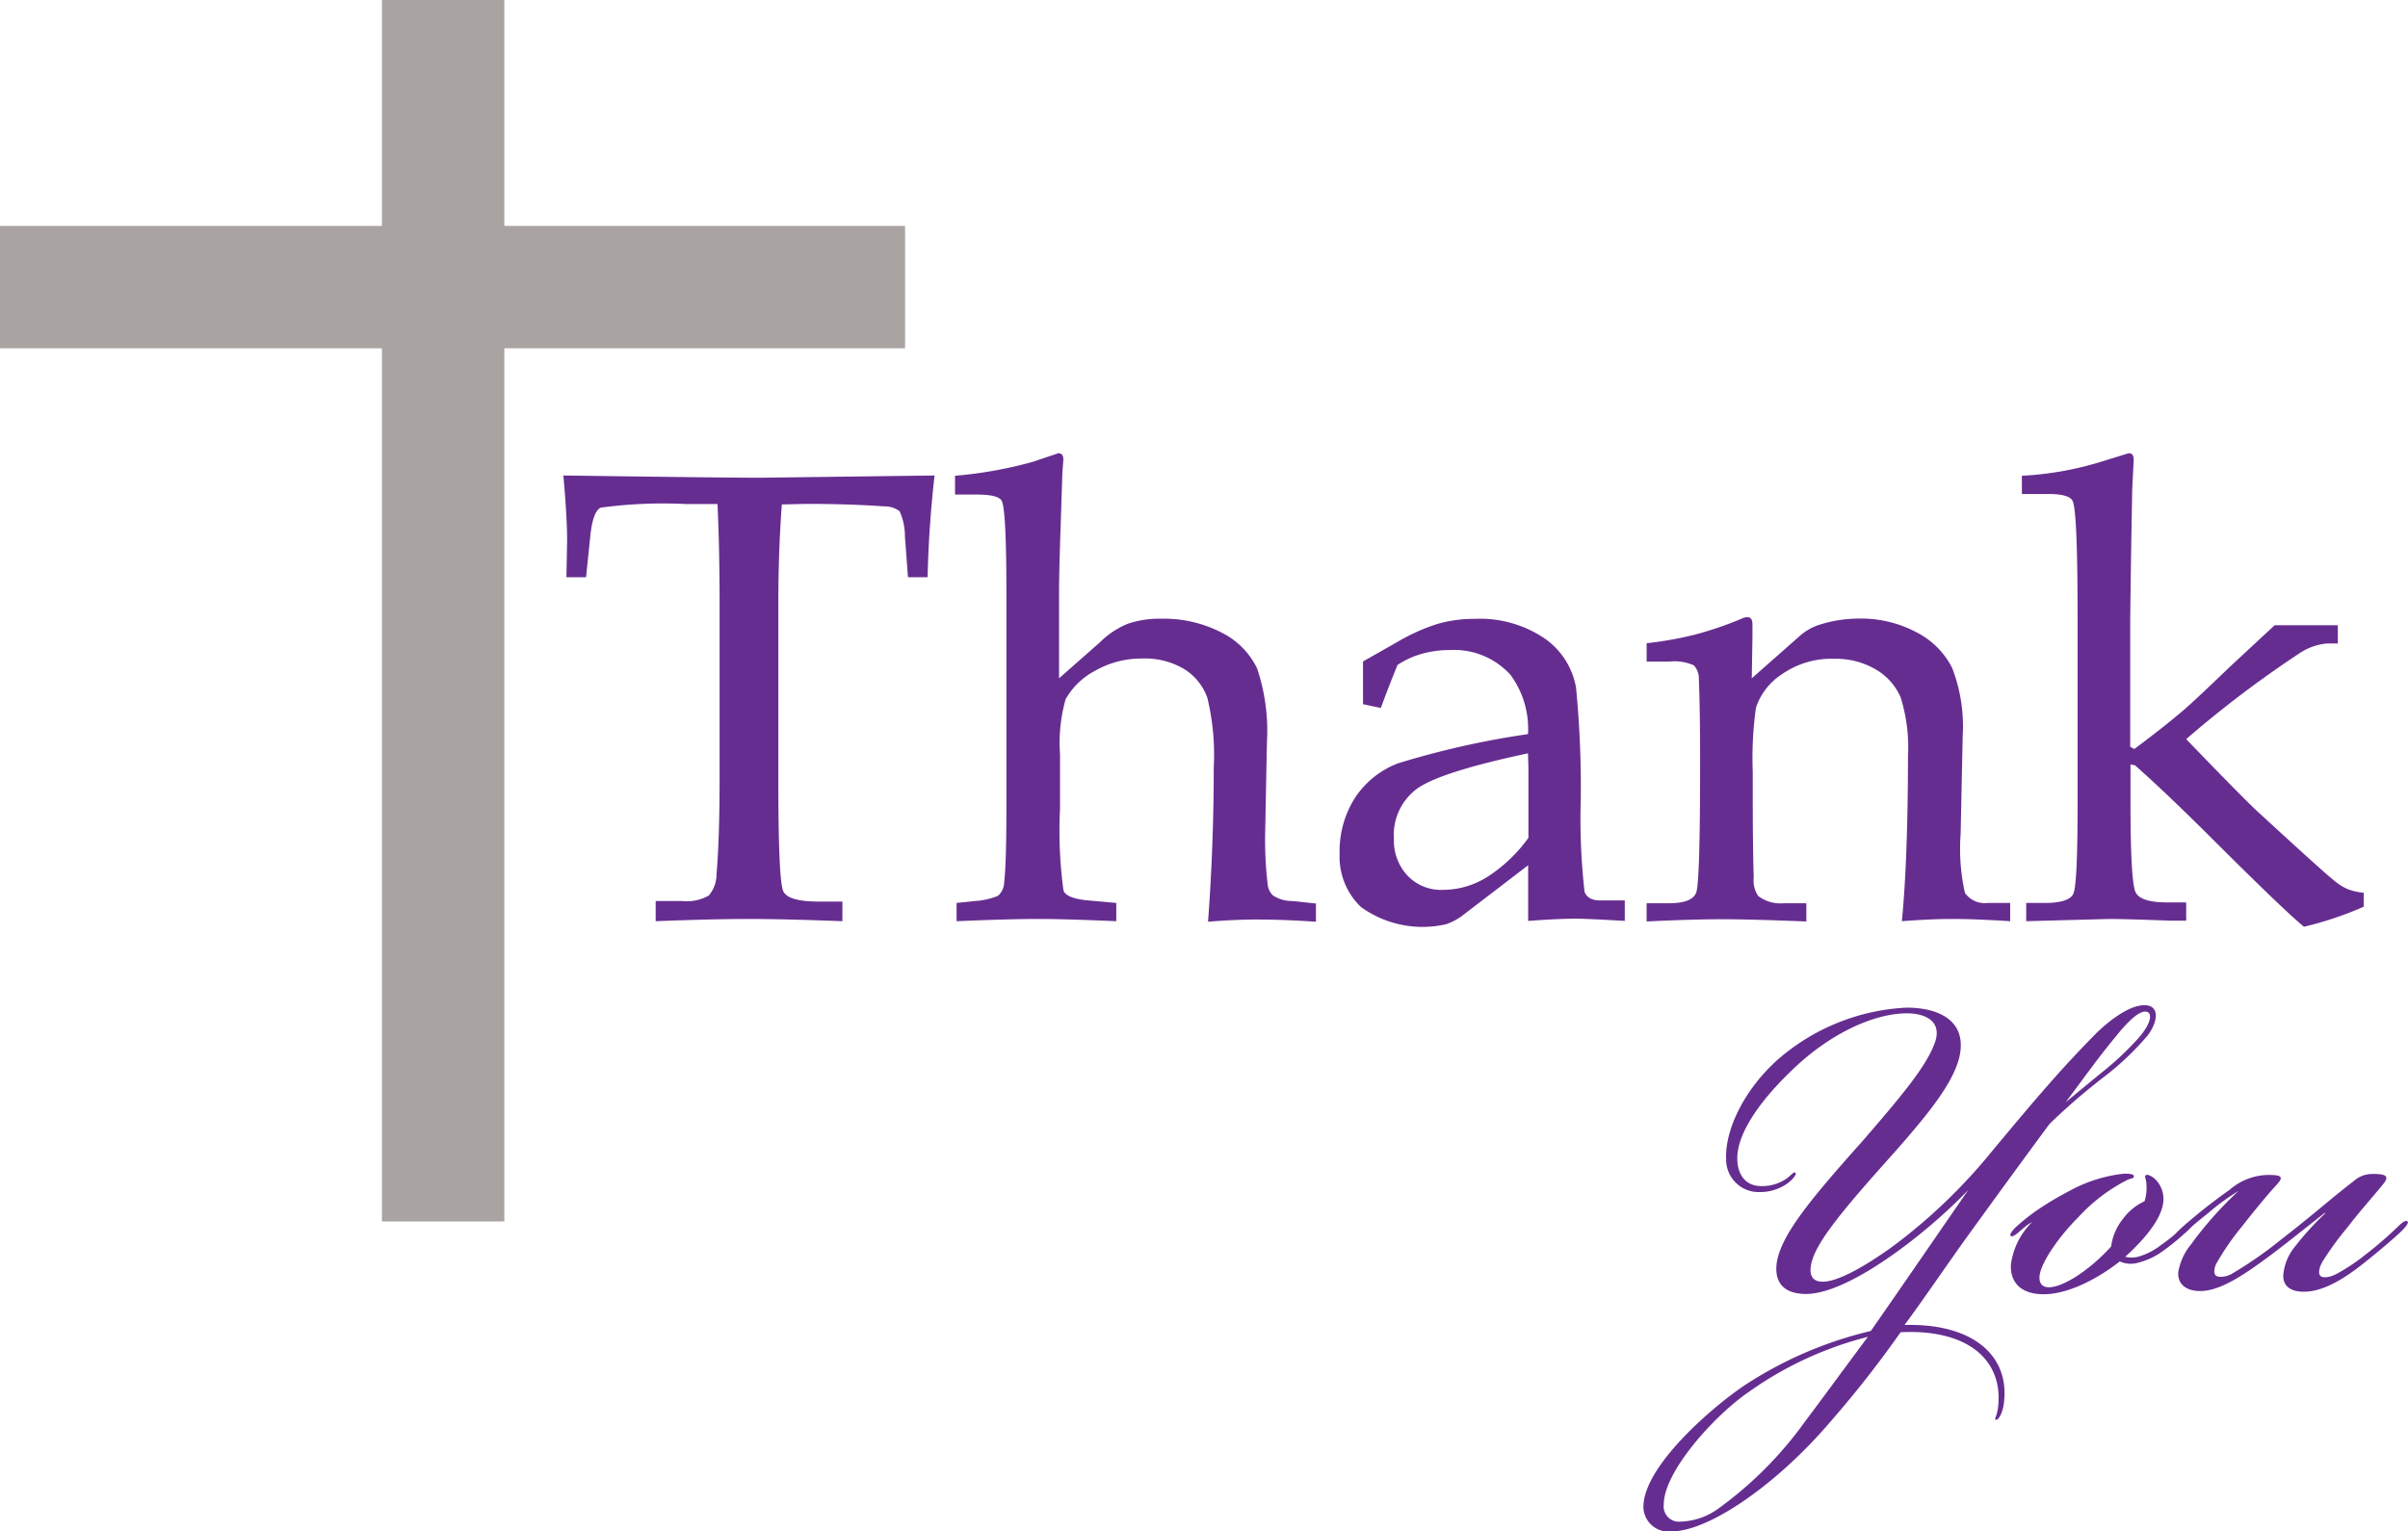 <?xml version="1.0" encoding="UTF-8"?> <svg xmlns="http://www.w3.org/2000/svg" id="Layer_1" data-name="Layer 1" viewBox="0 0 172.94 110"><defs><style>.cls-1{fill:#a9a3a1;}.cls-2{fill:#662d91;}</style></defs><title>ThankYouV17</title><polygon class="cls-1" points="65 16.23 36.22 16.23 36.22 0 27.43 0 27.43 16.23 0 16.23 0 25.02 27.43 25.02 27.43 87.75 36.22 87.75 36.22 25.02 65 25.02 65 16.23"></polygon><path class="cls-2" d="M77.34,89.51q-.25,3.38-.25,7.11v12.81q0,7.16.36,7.88c.24.49,1.09.73,2.55.73h1.69v1.41c-2.65-.1-4.89-.16-6.73-.16s-4.08.06-6.68.16V118h1.88a3.2,3.2,0,0,0,1.93-.39,2.34,2.34,0,0,0,.56-1.54c.15-1.75.22-4,.22-6.79V96.48q0-3.8-.15-7H70.43a33.49,33.49,0,0,0-6.1.26c-.37.18-.62.85-.74,2l-.31,3H61.87l.05-2.67c0-1.07-.09-2.62-.27-4.64q12.12.17,14.25.16l12.41-.16c-.29,2.53-.45,5-.5,7.31H86.4l-.22-2.94A4.33,4.33,0,0,0,85.8,90a1.71,1.71,0,0,0-1.1-.35q-2.48-.18-5.61-.18Z" transform="translate(-21.19 -53.27)"></path><path class="cls-2" d="M97.25,102l2.94-2.59a6.13,6.13,0,0,1,2-1.33,7.11,7.11,0,0,1,2.41-.36,9,9,0,0,1,4.33,1,5.6,5.6,0,0,1,2.54,2.56,14.1,14.1,0,0,1,.71,5.31l-.13,6.64a27.3,27.3,0,0,0,.18,3.55,1.28,1.28,0,0,0,.37.81A2.47,2.47,0,0,0,114,118l1.7.18v1.31c-1.44-.1-2.86-.16-4.23-.16-1.18,0-2.35.06-3.52.16.28-3.75.41-7.45.41-11.09a17.4,17.4,0,0,0-.46-5,4,4,0,0,0-1.66-2.06,5.48,5.48,0,0,0-3-.76,6.68,6.68,0,0,0-3.4.88,5.18,5.18,0,0,0-2.12,2.05,11.57,11.57,0,0,0-.4,3.95v3.91a31.92,31.92,0,0,0,.25,5.89c.16.38.76.61,1.79.7l2,.18v1.31c-2.34-.1-4.22-.16-5.65-.16s-3.42.06-5.82.16v-1.31L91.2,118a5.17,5.17,0,0,0,1.66-.37,1.34,1.34,0,0,0,.45-1c.1-.81.16-2.62.16-5.43V96c0-4-.11-6.23-.32-6.71-.13-.33-.74-.49-1.82-.49H89.78V87.45a30.33,30.33,0,0,0,5.58-1l1.84-.62c.24,0,.36.15.36.47l-.07.92-.13,4c-.07,2-.11,3.61-.11,4.74Z" transform="translate(-21.19 -53.27)"></path><path class="cls-2" d="M119.08,103.86l0-1.51,0-1.56,2.45-1.39a14,14,0,0,1,2.91-1.31,9.55,9.55,0,0,1,2.66-.36,8.29,8.29,0,0,1,5,1.39,5.44,5.44,0,0,1,2.28,3.55,74,74,0,0,1,.34,8,46.57,46.57,0,0,0,.27,6.66c.15.42.53.63,1.13.63h1.76v1.47c-1.71-.1-2.9-.16-3.57-.16-.84,0-2,.06-3.37.16l0-2c0-.65,0-1.3,0-2L126.28,119a4.22,4.22,0,0,1-1.24.67,7.56,7.56,0,0,1-6.11-1.24,5,5,0,0,1-1.53-3.82,7.13,7.13,0,0,1,1.09-4,6.44,6.44,0,0,1,3.1-2.5,61.85,61.85,0,0,1,9.34-2.1,6.55,6.55,0,0,0-1.26-4.26,5.47,5.47,0,0,0-4.36-1.78,7.38,7.38,0,0,0-2,.27,6.17,6.17,0,0,0-1.75.8c-.44,1.07-.84,2.11-1.2,3.09Zm11.85,3.53q-6.25,1.33-7.94,2.52a4.12,4.12,0,0,0-1.69,3.64,3.66,3.66,0,0,0,1,2.65,3.31,3.31,0,0,0,2.5,1,6,6,0,0,0,3.22-.94,10.81,10.81,0,0,0,2.94-2.8l0-5Z" transform="translate(-21.19 -53.27)"></path><path class="cls-2" d="M147,102l3.4-3a4,4,0,0,1,1.29-.79,9.35,9.35,0,0,1,3-.5,8.46,8.46,0,0,1,4.17,1,5.84,5.84,0,0,1,2.53,2.54,11.67,11.67,0,0,1,.76,4.88L162,113.2a14.44,14.44,0,0,0,.31,4.22,1.75,1.75,0,0,0,1.65.72h1.6v1.31c-1.59-.1-3-.16-4.13-.16s-2.35.06-3.65.16q.43-4.38.44-11.83a12.15,12.15,0,0,0-.53-4.26,4.31,4.31,0,0,0-1.79-2,5.66,5.66,0,0,0-3-.76,6.16,6.16,0,0,0-3.72,1.1,4.57,4.57,0,0,0-1.88,2.42,25.94,25.94,0,0,0-.23,4.57c0,2.74,0,5.28.07,7.63a2,2,0,0,0,.32,1.32,2.66,2.66,0,0,0,1.85.52h1.61v1.31c-2.54-.1-4.55-.16-6.05-.16s-3.4.06-5.42.16v-1.31h1.62c1.11,0,1.75-.26,1.94-.77s.28-3.62.28-9.32q0-3.83-.09-6a1.38,1.38,0,0,0-.36-1,3.38,3.38,0,0,0-1.77-.27h-1.62V99.48a26.13,26.13,0,0,0,3.44-.61,25.33,25.33,0,0,0,3.42-1.17.92.92,0,0,1,.38-.09c.24,0,.36.17.36.52l0,.86Z" transform="translate(-21.19 -53.27)"></path><path class="cls-2" d="M174.2,108.19V111c0,3.78.13,5.9.37,6.38s1,.72,2.26.72h1.37v1.31l-1.21,0c-2.16-.08-3.59-.12-4.28-.12l-6,.16v-1.31h1.33c1.15,0,1.84-.22,2.05-.65s.31-2.58.31-6.42V97.65c0-5-.11-7.75-.34-8.35-.13-.36-.72-.54-1.75-.54h-1.91V87.45a23.29,23.29,0,0,0,5.4-.92l2.27-.7q.36,0,.36.45l-.11,2.24c0,.57-.08,3.71-.14,9.4v9l.29.16q2.06-1.53,3.48-2.74.75-.63,3.37-3.15l3.23-3h4.54v1.31h-.81a4.29,4.29,0,0,0-2,.74,78.6,78.6,0,0,0-8.08,6.13c2.81,2.92,4.55,4.68,5.19,5.26,3,2.76,4.8,4.39,5.42,4.89a3.9,3.9,0,0,0,1,.63,4.5,4.5,0,0,0,1.14.26v1a25.09,25.09,0,0,1-4.29,1.44q-1.33-1.08-6.27-6-3.62-3.62-5.87-5.6Z" transform="translate(-21.19 -53.27)"></path><path class="cls-2" d="M150.9,146.23c-1.49,0-2.3-.72-2.11-2.21.29-2,2.4-4.56,6.09-8.69,3-3.46,4.8-5.62,5.33-7.34.39-1.44-.86-1.92-2.06-1.92-2.45,0-5.67,1.53-8.35,4.17-2,1.92-3.84,4.32-3.84,6.24,0,1.15.57,2,1.72,2a3.08,3.08,0,0,0,1.73-.48c.39-.24.58-.58.72-.48s-.24.53-.57.77a3.37,3.37,0,0,1-2,.62,2.33,2.33,0,0,1-2.4-2.35c-.1-2.11,1.29-5,3.69-7.15a15.18,15.18,0,0,1,9.27-3.75c2.25,0,3.93.87,3.89,2.74,0,2.11-2.26,4.8-4.66,7.54-3.74,4.17-5.86,6.67-6.1,8.25-.14.77.2,1.11.68,1.15,1.15.15,3.5-1.29,5.28-2.59a39.72,39.72,0,0,0,7-6.72c3.51-4.22,5.09-6.05,7.54-8.54,1.15-1.11,2.54-2.07,3.55-2s.86,1.2.14,2.16a20.15,20.15,0,0,1-3.16,3,45.35,45.35,0,0,0-3.89,3.36c-1.78,2.4-4.51,6.15-6.24,8.55-1.87,2.64-3.07,4.41-4.18,5.9,4.9-.14,7.68,2.21,7.11,5.81-.1.53-.34,1-.53,1s.05-.19.14-.91c.39-3.41-2.21-5.62-7-5.38a77.27,77.27,0,0,1-5.13,6.53c-3.79,4.42-8.64,7.78-11.33,7.78a1.8,1.8,0,0,1-2-2c.24-2.78,4.61-6.67,7.11-8.4a28.36,28.36,0,0,1,9.21-4c2.45-3.51,5.52-8,7-10.13C159.59,141.86,154,146.23,150.9,146.23Zm-4.13,7.05c-2.45,1.68-6.09,5.71-6.09,8.07a1.1,1.1,0,0,0,1,1.24,4.88,4.88,0,0,0,3-1,27.27,27.27,0,0,0,6.14-6.19c1.16-1.53,2.84-3.84,4.52-6.09A25.63,25.63,0,0,0,146.77,153.28ZM172,130.43a21.68,21.68,0,0,0,2.78-2.59c.87-1,1-1.72.63-1.87-.53-.19-1.44.72-2.31,1.82-1.2,1.44-2.3,3-3.55,4.66Z" transform="translate(-21.19 -53.27)"></path><path class="cls-2" d="M166.21,141.76c-.33.29-.53.39-.62.29s.14-.38.33-.58a15.23,15.23,0,0,1,1.49-1.2,21.76,21.76,0,0,1,2.31-1.39,10.49,10.49,0,0,1,4-1.29c.34,0,.72,0,.72.19s-.14.09-.53.29a12.43,12.43,0,0,0-3.45,2.64c-1.4,1.39-2.69,3.26-2.79,4.22-.05.48.15.82.67.82,1.06,0,3-1.3,4.47-2.93a4,4,0,0,1,.86-2,4,4,0,0,1,1.54-1.25,3.22,3.22,0,0,0,.14-1.1c0-.53-.19-.67-.05-.77s.48.1.68.29a2,2,0,0,1,.57,1.68c-.14,1.15-1.25,2.55-2.73,3.89a2,2,0,0,0,.91,0,4.72,4.72,0,0,0,1.63-.82,13.74,13.74,0,0,0,1.54-1.25c.43-.38.67-.62.81-.48s-.14.44-.62.87a16.43,16.43,0,0,1-1.54,1.25,5.19,5.19,0,0,1-1.82.86,1.88,1.88,0,0,1-1.3-.1c-1.25,1-3.5,2.36-5.47,2.36-1.49,0-2.4-.72-2.35-2.11a5.23,5.23,0,0,1,1.53-3.08l0,0C166.74,141.28,166.55,141.47,166.21,141.76Z" transform="translate(-21.19 -53.27)"></path><path class="cls-2" d="M179.84,140.37c-.72.58-1.24,1-1.73,1.44s-.57.48-.71.39,0-.29.52-.77a39.73,39.73,0,0,1,3.41-2.69,4.29,4.29,0,0,1,2.78-1.06c1,0,1.11.15.53.77s-1.53,1.78-2.49,3a18.81,18.81,0,0,0-1.78,2.59c-.19.38-.19.72-.05.86s.63.15,1.11-.09a29.12,29.12,0,0,0,3.6-2.5c2.3-1.78,3.65-3,5.18-4.17a2,2,0,0,1,1.39-.53c.82,0,1.3.09.72.76-.86,1.06-1.58,1.83-2.54,3.08a22.1,22.1,0,0,0-1.78,2.44c-.28.48-.33.92-.14,1.06s.62.1,1.1-.14a13.77,13.77,0,0,0,2.16-1.44c1-.77,1.78-1.49,2.31-2,.29-.29.57-.48.67-.34s-.24.48-.38.63c-.58.57-1.78,1.58-2.93,2.49-.87.67-2.55,1.92-4.13,1.92-1,0-1.49-.43-1.49-1.15a3.66,3.66,0,0,1,.77-2,21.53,21.53,0,0,1,2.25-2.49l0-.05c-1,.77-2.59,2.06-3.84,3-2,1.49-3.7,2.64-5.14,2.64-1,0-1.63-.48-1.58-1.34a4.17,4.17,0,0,1,.91-2,26.09,26.09,0,0,1,3.41-3.84A15.18,15.18,0,0,0,179.84,140.37Z" transform="translate(-21.19 -53.27)"></path></svg> 